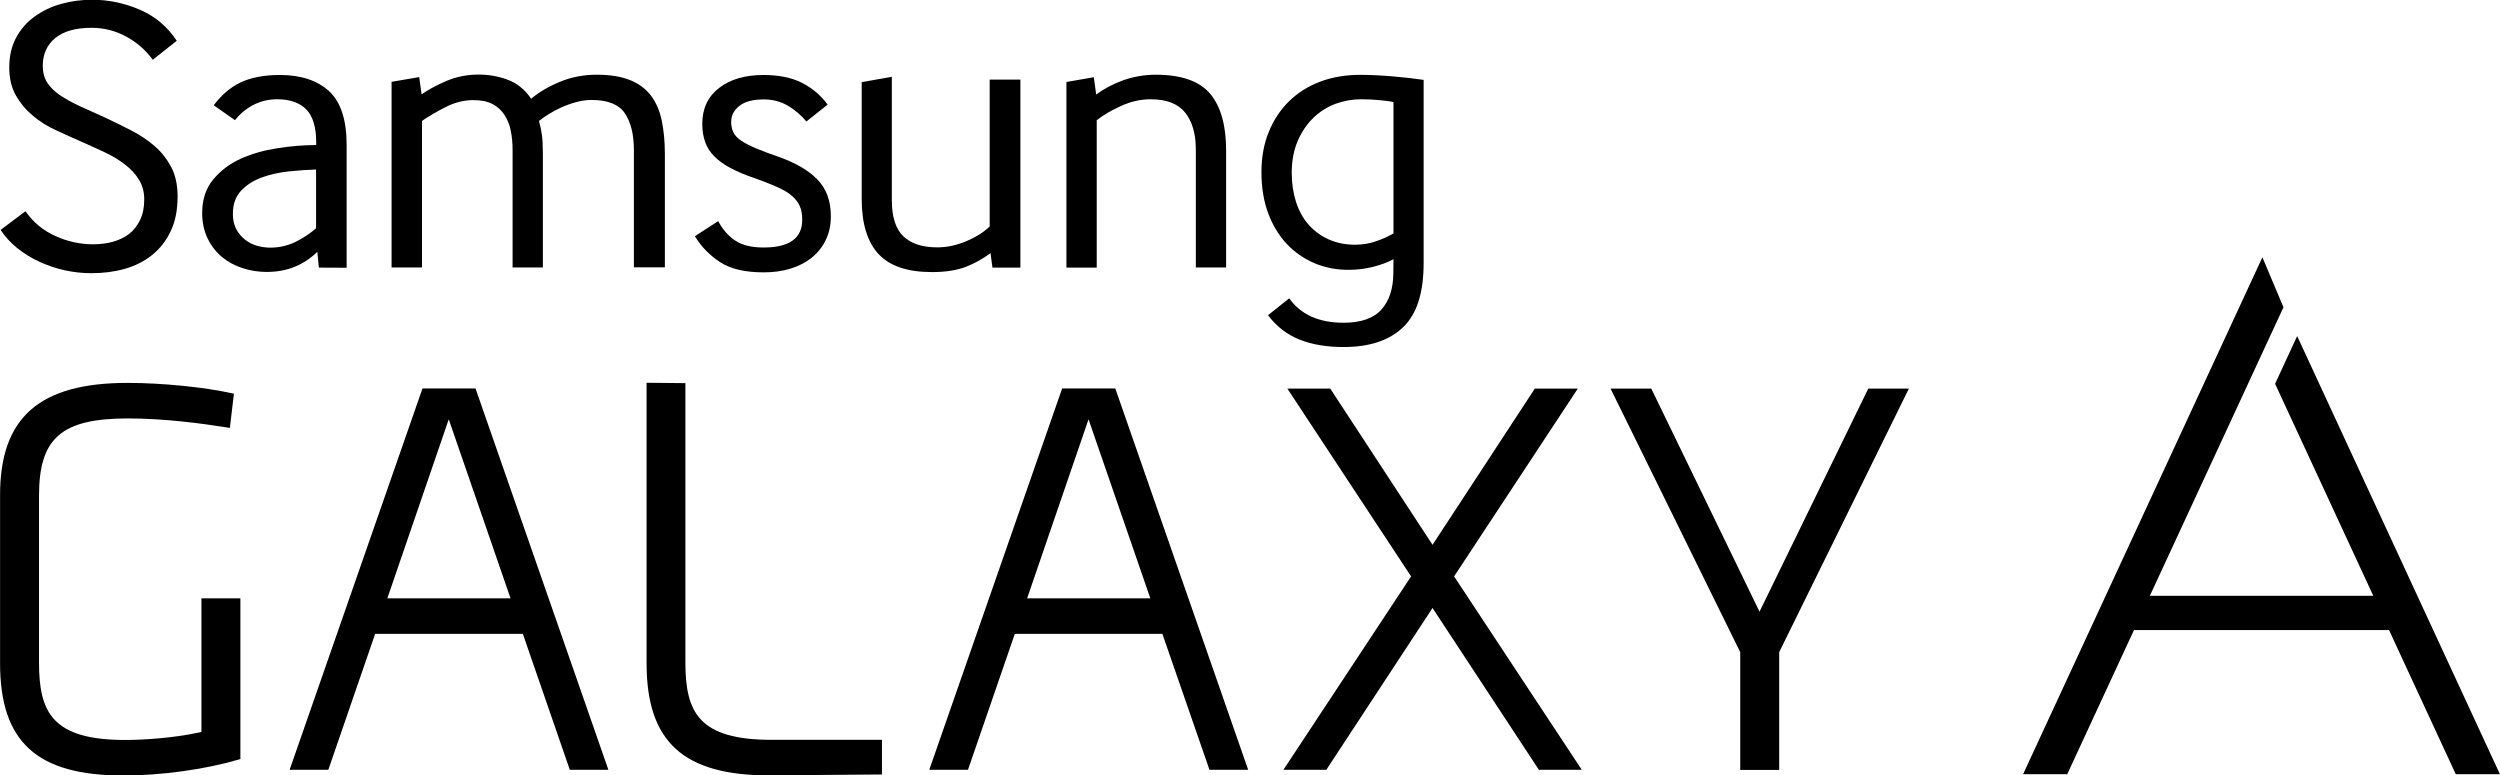 <?xml version="1.0" encoding="utf-8"?>
<!-- Generator: Adobe Illustrator 25.1.0, SVG Export Plug-In . SVG Version: 6.00 Build 0)  -->
<svg version="1.1"
	 id="svg8" xmlns:cc="http://creativecommons.org/ns#" xmlns:dc="http://purl.org/dc/elements/1.1/" xmlns:osb="http://www.openswatchbook.org/uri/2009/osb" xmlns:rdf="http://www.w3.org/1999/02/22-rdf-syntax-ns#" xmlns:svg="http://www.w3.org/2000/svg"
	 xmlns="http://www.w3.org/2000/svg" xmlns:xlink="http://www.w3.org/1999/xlink" x="0px" y="0px" viewBox="0 0 1970.2 611.1"
	 style="enable-background:new 0 0 1970.2 611.1;" xml:space="preserve">
<g id="layer1" transform="translate(-566.951,-874.352)">
	<g id="g3334">
		<g id="g3308">
			<path id="path57" d="M567,1397v-132.5c0-61.2,31-88.4,100.5-88.4c26.6,0,60.3,3.3,81.8,8.1c0,0,0.9,0.2,2,0.4
				c-0.5,4.6-2.6,21.7-3.2,27c-1.1-0.2-2.3-0.4-2.3-0.4c-20.1-3.2-50-7.1-77.9-7.1c-52.5,0-70.2,15.4-70.2,60.9v131.6
				c0,39.5,10.8,60.9,68,60.9c14,0,37.4-1.5,57.2-5.7l2.8-0.6c0,0,0-98.6,0-105.3c5.2,0,25.4,0,30.7,0c0,6.6,0,121.6,0,126.6
				c-0.8,0.2-1.6,0.5-1.6,0.5c-27,7.9-61,12.5-90.8,12.5C595.9,1485.5,567,1459,567,1397L567,1397z"/>
			<path id="path59" d="M1076.5,1397c0,0,0-214.1,0-221c5.2,0,25.5,0.3,30.6,0.3c0,6.8,0,220.2,0,220.2c0,39.5,10.8,60.9,68,60.9
				c0,0,80.3,0,86.9,0c0,5.1,0,22.3,0,27.3c-6.5,0-88.6,0.7-88.7,0.7C1105.5,1485.5,1076.5,1459,1076.5,1397L1076.5,1397z"/>
			<path id="path61" d="M1806.3,1180.6c0,0,2.2,0,4.1,0c-6.7,10.2-97.5,148-97.5,148s93.8,142.2,100.6,152.4c-8.9,0-30.9,0-33.8,0
				c-2.1-3.1-83.8-127.5-83.8-127.5s-81.6,124.4-83.7,127.5c-2.9,0-24.8,0-33.8,0c6.8-10.3,100.6-152.4,100.6-152.4
				s-90.7-137.8-97.5-148c8.9,0,30.8,0,33.8,0c2.1,3.1,80.6,123.1,80.6,123.1s78.6-119.9,80.6-123.1
				C1780,1180.6,1806.3,1180.6,1806.3,1180.6z"/>
			<path id="path63" d="M2067.8,1180.6c0,0,1.9,0,3.5,0c-4.8,9.8-102.2,207.7-102.2,207.7s0,86.2,0,92.8c-5.2,0-25.4,0-30.7,0
				c0-6.6,0-92.8,0-92.8s-97.4-197.9-102.2-207.7c7.8,0,28.7,0,32.1,0c1.9,3.9,85.3,175.8,85.3,175.8s83.8-172,85.7-175.8
				C2043.1,1180.6,2067.8,1180.6,2067.8,1180.6L2067.8,1180.6z"/>
			<path id="path65" d="M1016,1481c3.7,0,23.5,0,30.4,0c-3.1-9-103.1-295.8-104.7-300.5c-0.7,0-1.6,0-1.6,0s-35.8,0-40.2,0
				c-1.6,4.6-101.5,291.4-104.7,300.5c7,0,26.7,0,30.5,0c1.9-5.3,18.2-52.9,36.9-107.1H979C998.4,1430.1,1015.3,1479.2,1016,1481
				L1016,1481z M872.2,1345.9c24.1-70.1,48.4-141.1,48.4-141.1s24.5,71,48.7,141.1H872.2z"/>
			<path id="path67" d="M1520.1,1481c3.8,0,23.5,0,30.5,0c-3.2-9-103.1-295.8-104.7-300.5c-0.8,0-1.6,0-1.6,0s-35.8,0-40.3,0
				c-1.6,4.6-101.5,291.4-104.7,300.5c7,0,26.7,0,30.5,0c1.9-5.3,18.2-52.9,36.9-107.1h116.3
				C1502.5,1430.1,1519.5,1479.2,1520.1,1481L1520.1,1481z M1376.4,1345.9c24.1-70.1,48.4-141.1,48.4-141.1s24.5,71,48.7,141.1
				H1376.4z"/>
		</g>
		<g id="g3317" transform="matrix(1.1,0,0,1.1,-56.153,-84.27)">
			<path id="path11" d="M584.7,1022.8c5.5,7.9,12.6,13.8,21.5,17.8c8.8,4,17.9,5.9,27.1,5.9c4.9,0,9.6-0.6,14-1.8
				c4.4-1.2,8.3-3.1,11.6-5.6c3.3-2.5,5.9-5.9,7.9-10c2-4.1,3-9,3-14.7c0-5.3-1.2-9.9-3.7-14c-2.4-4-5.7-7.7-9.9-10.9
				c-4.1-3.2-8.8-6.1-14.1-8.6c-5.3-2.5-10.7-5-16.4-7.5c-6.4-2.8-12.8-5.7-19.1-8.6c-6.3-2.9-11.9-6.4-16.8-10.6
				c-4.9-4.1-8.9-8.9-12-14.4c-3.1-5.5-4.7-12.1-4.7-20c0-8.1,1.6-15.2,4.9-21.3c3.3-6.1,7.7-11.2,13.3-15.2c5.6-4,11.9-7.1,18.9-9
				c7.1-2,14.4-3,22.2-3c11.9,0,23.2,2.4,34.2,7.1c10.9,4.7,19.8,12.1,26.5,22.3l-17.2,13.6c-4.9-6.8-11.2-12.3-18.8-16.5
				c-7.6-4.2-16-6.4-25-6.4c-11.3,0-20,2.4-26,7.3c-6,4.9-9,11.6-9,20c0,4.7,1.1,8.7,3.2,12c2.2,3.3,5.2,6.3,9,8.9
				c3.9,2.6,8.5,5.2,14,7.8c5.5,2.5,11.6,5.3,18.4,8.3c6.4,3,12.7,6.1,18.9,9.3s11.8,6.9,16.7,11.2c4.9,4.2,8.8,9.3,11.9,15.1
				c3,5.8,4.5,12.8,4.5,20.9c0,9.6-1.6,17.9-4.9,24.8c-3.3,7-7.8,12.7-13.4,17.2c-5.6,4.5-12.2,7.8-19.6,9.9
				c-7.4,2.1-15.4,3.1-23.9,3.1c-6.4,0-12.8-0.7-19.1-2.1c-6.3-1.4-12.3-3.4-18.1-6.1c-5.7-2.6-11-5.9-15.8-9.7
				c-4.8-3.9-8.8-8.2-12-13.1L584.7,1022.8z"/>
			<path id="path13" d="M794.9,1063.2l-1.1-11.3c-4.7,4.6-10.1,8.2-16.2,10.7s-12.8,3.7-20.2,3.7c-5.8,0-11.5-0.9-17.1-2.7
				c-5.6-1.8-10.4-4.4-14.7-7.9c-4.2-3.5-7.7-7.9-10.3-13.2c-2.6-5.3-4-11.4-4-18.4c0-9.6,2.6-17.6,7.8-23.9
				c5.2-6.3,11.7-11.3,19.6-14.9c7.9-3.6,16.7-6.1,26.3-7.6c9.6-1.5,18.9-2.3,28-2.3v-1.7c0-11.1-2.4-19.1-7.2-23.9
				c-4.8-4.8-11.7-7.2-20.8-7.2c-6.2,0-11.9,1.4-17.1,4.1c-5.2,2.7-9.6,6.4-13.1,10.9l-15.2-10.7c5.5-7.4,11.9-12.9,19.3-16.4
				c7.4-3.5,16.8-5.3,28.1-5.3c15.1,0,26.8,3.9,35.2,11.6c8.4,7.7,12.6,20.6,12.6,38.7v87.8L794.9,1063.2z M792.9,992.9
				c-6.2,0.2-12.8,0.7-19.8,1.4c-7,0.8-13.4,2.2-19.3,4.4c-5.9,2.2-10.8,5.3-14.7,9.5c-3.9,4.2-5.8,9.6-5.8,16.5
				c0,4.4,0.8,8,2.5,11.1s3.8,5.5,6.4,7.5c2.5,2,5.4,3.4,8.5,4.3c3.1,0.8,6.2,1.3,9.2,1.3c6.6,0,12.7-1.4,18.2-4.1
				c5.6-2.7,10.5-6,14.8-9.8L792.9,992.9z"/>
			<path id="path15" d="M1020.6,1063.2V979c0-11.3-2.2-20.1-6.5-26.4s-12.2-9.5-23.7-9.5c-3.8,0-7.5,0.5-11.3,1.6
				c-3.8,1-7.3,2.3-10.6,3.8c-3.3,1.5-6.3,3.1-9,4.8c-2.7,1.7-5,3.3-6.9,4.8c0.9,3.2,1.6,6.5,2.1,10c0.5,3.5,0.7,8,0.7,13.7v81.3
				h-21.7V979c0-4.9-0.4-9.5-1.3-13.8c-0.8-4.3-2.4-8.1-4.5-11.4c-2.2-3.3-5-5.9-8.6-7.8c-3.6-1.9-8.2-2.8-13.8-2.8
				c-6.6,0-13.1,1.6-19.6,4.9c-6.5,3.3-12.2,6.6-17.1,10v105H847v-133l19.8-3.4l1.7,12.4c4.5-3.2,10.3-6.4,17.5-9.5
				c7.2-3.1,15-4.7,23.4-4.7c7.2,0,14.1,1.2,20.8,3.7s12.3,7,16.8,13.6c5.6-4.7,12.5-8.8,20.6-12.1c8.1-3.4,16.9-5.1,26.5-5.1
				c9.4,0,17.3,1.3,23.6,3.8c6.3,2.5,11.3,6.2,15,11c3.7,4.8,6.3,10.7,7.8,17.8c1.5,7.1,2.3,15.1,2.3,24.1v81.3H1020.6z"/>
			<path id="path17" d="M1081,1029.9c3.2,6,7.3,10.7,12.3,14c5,3.3,11.7,4.9,20.2,4.9c18.4,0,27.7-6.6,27.7-19.8c0-4-0.6-7.3-1.8-10
				c-1.2-2.7-3.2-5.2-5.9-7.5c-2.7-2.3-6.3-4.3-10.6-6.2c-4.3-1.9-9.6-4-15.8-6.2c-6.8-2.3-12.5-4.7-17.2-7.2
				c-4.7-2.5-8.6-5.3-11.6-8.3c-3-3-5.2-6.4-6.6-10.3c-1.4-3.9-2.1-8.2-2.1-13.1c0-10.9,4-19.5,12-25.7c8-6.2,18.6-9.3,31.8-9.3
				c10.9,0,20,1.8,27.4,5.5c7.3,3.7,13.6,8.9,18.6,15.7l-15.2,12.1c-3.8-4.5-8.2-8.3-13.3-11.3c-5.1-3-10.8-4.5-17.2-4.5
				c-7.9,0-13.8,1.6-17.6,4.7c-3.9,3.1-5.8,6.9-5.8,11.4c0,2.8,0.5,5.3,1.6,7.5c1,2.2,2.9,4.1,5.5,5.9c2.6,1.8,6.1,3.6,10.3,5.4
				c4.2,1.8,9.6,3.8,16.2,6.1c12.4,4.3,21.8,9.8,28.2,16.4c6.4,6.6,9.6,15.3,9.6,26.3c0,6.4-1.2,12.1-3.7,17.1
				c-2.4,5-5.8,9.2-10,12.6c-4.2,3.4-9.3,6-15.1,7.8c-5.8,1.8-12.2,2.7-19.2,2.7c-13.4,0-23.8-2.4-31.3-7.3
				c-7.5-4.9-13.6-11.1-18.1-18.6L1081,1029.9z"/>
			<path id="path19" d="M1205.4,926.5v88.4c0,11.9,2.7,20.5,8.2,25.8s13.6,8,24.3,8c7,0,13.9-1.5,20.8-4.4
				c6.9-2.9,12.5-6.4,16.8-10.6V928.5h22v134.7h-20l-1.4-10.4c-5.5,4.1-11.4,7.4-17.8,9.9c-6.4,2.4-14.4,3.7-24,3.7
				c-17.7,0-30.5-4.3-38.5-13c-8-8.7-12-21.8-12-39.5v-83.6L1205.4,926.5z"/>
			<path id="path21" d="M1350.1,926.8l1.7,12.4c5.5-4.1,11.9-7.5,19.3-10.2c7.4-2.6,15.2-4,23.3-4c18.4,0,31.5,4.6,39.1,13.7
				c7.6,9.1,11.4,22.6,11.4,40.5v83.9h-21.7v-84.4c0-11.3-2.5-20.1-7.6-26.5c-5.1-6.4-13.4-9.6-24.8-9.6c-7.2,0-14.2,1.6-21,4.7
				c-6.9,3.1-12.8,6.5-17.6,10.3v105.6h-21.7v-133L1350.1,926.8z"/>
			<path id="path23" d="M1564.8,1057.2c-4.3,2.3-9.3,4.1-14.8,5.5c-5.6,1.4-11.4,2.1-17.6,2.1c-8.7,0-16.8-1.6-24.3-4.8
				c-7.5-3.2-14.1-7.8-19.8-13.8c-5.6-6-10.1-13.4-13.3-22c-3.2-8.7-4.8-18.4-4.8-29.4c0-10.5,1.7-20.1,5.2-28.7
				c3.5-8.6,8.3-15.9,14.5-22c6.2-6.1,13.6-10.8,22.3-14.1c8.7-3.3,18.3-4.9,28.8-4.9c7.2,0,15,0.4,23.4,1.1s15.8,1.6,22,2.5v131.3
				c0,21.3-4.9,36.6-14.8,46c-9.9,9.4-24,14.1-42.5,14.1c-11.9,0-22.3-1.7-31.3-5.2c-9-3.5-16.7-9.4-22.9-17.6l15.2-12.1
				c8.3,11.7,21.3,17.5,39,17.5c12.4,0,21.5-3.2,27.1-9.5c5.6-6.3,8.5-15.1,8.5-26.4L1564.8,1057.2z M1564.8,944.6
				c-2.6-0.6-6-1-10.2-1.4c-4.1-0.4-8.6-0.6-13.3-0.6c-6,0-12,1.1-17.9,3.2c-5.9,2.2-11.2,5.5-15.8,9.9c-4.6,4.4-8.4,9.9-11.3,16.5
				c-2.9,6.6-4.4,14.3-4.4,23.2c0,7.3,1,14.2,3,20.5c2,6.3,4.9,11.7,8.8,16.2c3.9,4.5,8.6,8.1,14.3,10.7c5.6,2.6,12,4,19.2,4
				c5.3,0,10.4-0.8,15.2-2.5c4.9-1.7,9-3.6,12.4-5.6V944.6z"/>
		</g>
	</g>
	<g id="g3406">
		<path id="rect3366" d="M2349.9,1077.1l-188.6,407.4h34.8l52.6-113.6h201l52.6,113.6h34.8l-159.8-345.3l-17.4,37.6l77.4,167.1
			h-176.1l105.3-227.4L2349.9,1077.1z"/>
	</g>
</g>
</svg>
